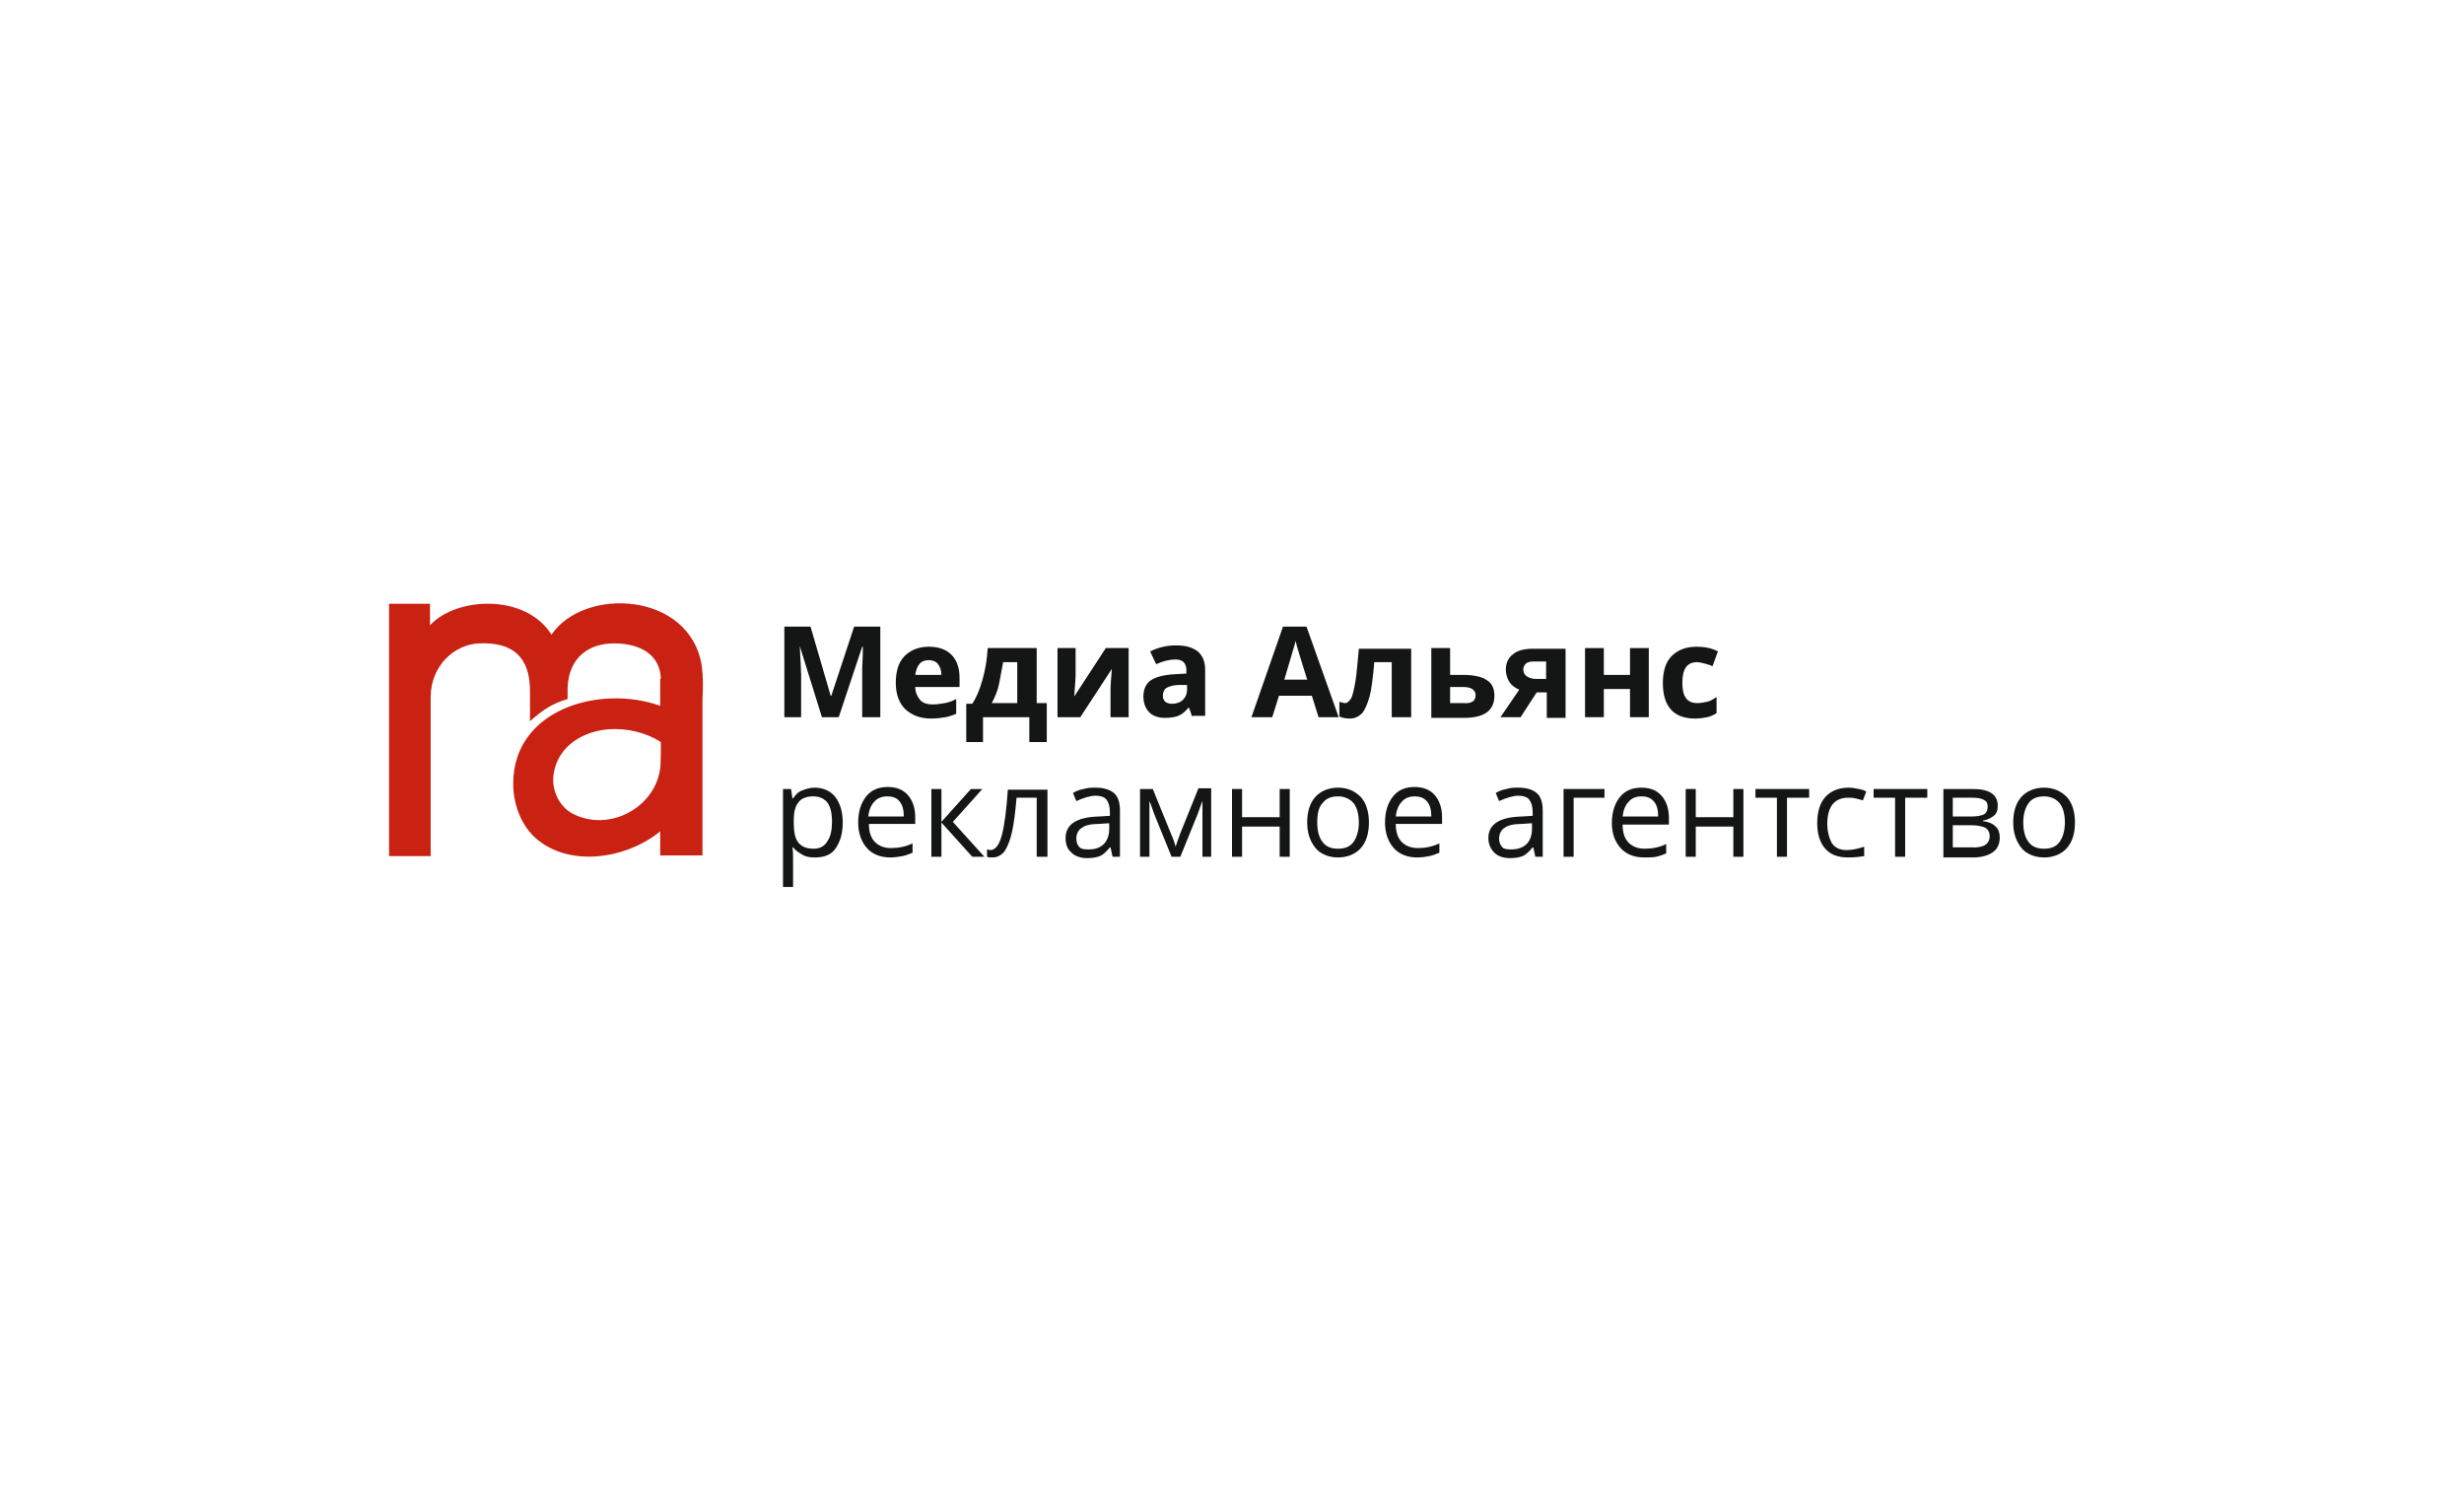 <svg width="380" height="230" viewBox="0 0 380 230" fill="none" xmlns="http://www.w3.org/2000/svg">
<rect width="380" height="230" fill="white"/>
<path d="M101.92 104.722C101.817 101.099 98.919 99.236 94.675 99.236C91.156 99.236 87.74 101.099 87.534 106.067C87.534 106.895 87.534 106.792 87.534 107.827C85.049 108.552 83.6 109.587 81.737 111.243V106.585C81.737 101.41 79.15 99.029 73.975 99.236C70.042 99.339 66.419 102.755 66.419 107.517V132.048H60.002V93.129H66.316V96.441C70.456 91.99 81.116 91.576 85.049 97.89C90.121 90.438 106.474 91.266 108.234 102.755C108.441 104.411 108.441 106.067 108.337 107.724C108.337 114.555 108.337 120.766 108.337 127.287C108.337 128.839 108.337 130.806 108.337 131.944H101.817C101.817 130.909 101.817 130.392 101.817 128.218C96.849 132.358 87.844 134.015 82.462 129.15C80.288 127.08 79.15 123.974 79.15 120.869C79.15 109.38 92.502 105.55 101.817 108.862V104.722H101.92ZM101.92 114.452C99.643 113.002 96.745 112.278 93.847 112.485C90.017 112.795 85.981 114.969 85.36 119.523C85.049 121.801 86.188 124.285 88.154 125.423C93.951 128.529 101.092 124.492 101.817 118.488C101.92 118.281 101.92 114.762 101.92 114.452Z" fill="#C92112"/>
<path d="M126.759 110.622L123.343 99.65C123.447 101.824 123.55 103.376 123.55 104.101V110.622H120.963V96.648H124.999L128.105 107.31H128.208L131.727 96.648H135.764V110.622H132.969V103.997C132.969 103.687 132.969 103.376 132.969 102.962C132.969 102.548 133.073 101.513 133.073 99.754H132.969L129.347 110.622H126.759Z" fill="#141515"/>
<path d="M143.634 110.829C141.875 110.829 140.632 110.311 139.597 109.38C138.666 108.448 138.148 107.102 138.148 105.343C138.148 103.583 138.562 102.134 139.494 101.203C140.425 100.271 141.667 99.753 143.22 99.753C144.773 99.753 145.911 100.167 146.739 100.996C147.567 101.824 147.981 103.066 147.981 104.515V105.964H141.15C141.15 106.792 141.46 107.413 141.875 107.931C142.289 108.448 143.013 108.655 143.841 108.655C144.462 108.655 145.083 108.552 145.704 108.448C146.325 108.345 146.843 108.138 147.464 107.827V110.104C146.946 110.311 146.429 110.518 145.808 110.622C145.187 110.725 144.462 110.829 143.634 110.829ZM143.22 101.824C142.599 101.824 142.082 102.031 141.771 102.445C141.46 102.859 141.253 103.376 141.15 104.101H145.187C145.187 103.376 144.98 102.859 144.669 102.445C144.359 102.031 143.841 101.824 143.22 101.824Z" fill="#141515"/>
<path d="M161.33 114.451H158.743V110.621H151.601V114.451H149.014V108.551H149.945C150.566 107.62 151.084 106.377 151.498 104.928C151.912 103.479 152.222 101.823 152.326 99.96H159.881V108.448H161.434V114.451H161.33ZM156.88 108.448V102.134H154.706C154.499 103.272 154.292 104.411 154.085 105.446C153.878 106.481 153.464 107.516 152.947 108.448H156.88Z" fill="#141515"/>
<path d="M165.882 99.96V104.204C165.882 104.618 165.779 105.756 165.675 107.413L170.54 99.96H174.059V110.621H171.265V106.377C171.265 105.653 171.368 104.514 171.472 103.169L166.607 110.621H163.088V99.96H165.882Z" fill="#141515"/>
<path d="M183.894 110.622L183.376 109.173H183.273C182.755 109.794 182.238 110.208 181.72 110.415C181.202 110.622 180.478 110.725 179.65 110.725C178.615 110.725 177.787 110.415 177.269 109.897C176.648 109.276 176.338 108.448 176.338 107.413C176.338 106.274 176.752 105.446 177.476 104.929C178.304 104.411 179.443 104.101 181.099 103.997L182.962 103.894V103.376C182.962 102.341 182.445 101.72 181.306 101.72C180.478 101.72 179.443 101.927 178.304 102.445L177.373 100.478C178.615 99.857 179.96 99.546 181.409 99.546C182.859 99.546 183.894 99.857 184.722 100.478C185.446 101.099 185.86 102.031 185.86 103.273V110.415H183.894V110.622ZM182.962 105.653H181.823C180.995 105.653 180.374 105.86 179.96 106.067C179.546 106.274 179.339 106.792 179.339 107.309C179.339 108.138 179.857 108.552 180.788 108.552C181.409 108.552 182.03 108.345 182.445 107.931C182.859 107.516 183.066 106.999 183.066 106.378V105.653H182.962Z" fill="#141515"/>
<path d="M203.35 110.622L202.315 107.31H197.244L196.209 110.622H193L197.865 96.648H201.487L206.455 110.622H203.35ZM201.591 104.826C200.659 101.824 200.142 100.168 200.038 99.754C199.935 99.34 199.831 99.029 199.831 98.822C199.624 99.65 199.003 101.617 198.072 104.826H201.591Z" fill="#141515"/>
<path d="M217.532 110.622H214.634V102.134H211.943C211.736 104.515 211.529 106.274 211.218 107.413C210.908 108.552 210.494 109.483 210.08 110.001C209.562 110.518 208.941 110.829 208.217 110.829C207.596 110.829 206.975 110.725 206.561 110.518V108.241C206.871 108.345 207.182 108.448 207.492 108.448C207.803 108.448 208.113 108.138 208.424 107.62C208.631 107.102 208.838 106.274 209.045 105.032C209.252 103.79 209.355 102.134 209.562 100.064H217.635V110.622H217.532Z" fill="#141515"/>
<path d="M223.636 104.1H225.706C227.362 104.1 228.604 104.411 229.329 104.928C230.157 105.446 230.467 106.274 230.467 107.309C230.467 109.586 228.915 110.725 225.81 110.725H220.738V99.96H223.636V104.1ZM227.569 107.206C227.569 106.791 227.362 106.481 227.052 106.274C226.741 106.067 226.224 105.963 225.603 105.963H223.636V108.448H225.706C226.948 108.551 227.569 108.137 227.569 107.206Z" fill="#141515"/>
<path d="M234.507 110.621H231.402L234.3 106.377C233.576 106.067 233.058 105.653 232.748 105.135C232.437 104.618 232.23 103.997 232.23 103.272C232.23 102.237 232.644 101.409 233.369 100.892C234.093 100.27 235.232 100.063 236.474 100.063H241.442V110.725H238.544V106.791H236.991L234.507 110.621ZM234.921 103.272C234.921 103.686 235.128 104.1 235.439 104.307C235.749 104.514 236.267 104.721 236.784 104.721H238.44V102.03H236.474C235.956 102.03 235.646 102.134 235.335 102.341C235.128 102.548 234.921 102.858 234.921 103.272Z" fill="#141515"/>
<path d="M247.343 99.96V104.1H251.38V99.96H254.278V110.621H251.38V106.274H247.343V110.621H244.445V99.96H247.343Z" fill="#141515"/>
<path d="M261.417 110.829C258.105 110.829 256.449 108.966 256.449 105.343C256.449 103.583 256.863 102.134 257.795 101.203C258.726 100.271 259.968 99.753 261.624 99.753C262.866 99.753 264.005 99.96 264.936 100.478L264.108 102.755C263.694 102.548 263.177 102.445 262.866 102.341C262.452 102.238 262.038 102.134 261.728 102.134C260.175 102.134 259.451 103.169 259.451 105.343C259.451 107.413 260.175 108.448 261.728 108.448C262.245 108.448 262.763 108.345 263.28 108.241C263.798 108.138 264.212 107.827 264.729 107.516V110.001C264.212 110.311 263.798 110.518 263.28 110.622C262.763 110.725 262.142 110.829 261.417 110.829Z" fill="#141515"/>
<path d="M125.62 132.256C124.896 132.256 124.275 132.152 123.757 131.841C123.24 131.531 122.722 131.22 122.308 130.703H122.205C122.308 131.324 122.308 131.841 122.308 132.463V136.81H120.756V121.698H121.998L122.205 123.147H122.308C122.722 122.526 123.136 122.112 123.757 121.905C124.275 121.698 124.896 121.491 125.62 121.491C126.966 121.491 128.104 122.008 128.829 122.94C129.554 123.871 129.968 125.217 129.968 126.873C129.968 128.633 129.554 129.875 128.829 130.91C128.104 131.945 126.966 132.256 125.62 132.256ZM125.413 122.836C124.378 122.836 123.55 123.147 123.136 123.768C122.619 124.389 122.412 125.321 122.412 126.563V126.873C122.412 128.322 122.619 129.357 123.136 129.978C123.654 130.599 124.378 130.91 125.517 130.91C126.448 130.91 127.173 130.496 127.587 129.771C128.104 129.047 128.312 128.012 128.312 126.77C128.312 125.424 128.104 124.492 127.587 123.768C127.069 123.147 126.345 122.836 125.413 122.836Z" fill="#141515"/>
<path d="M137.316 132.255C135.763 132.255 134.521 131.737 133.693 130.806C132.865 129.874 132.348 128.529 132.348 126.873C132.348 125.217 132.762 123.871 133.59 122.836C134.418 121.801 135.556 121.387 136.902 121.387C138.247 121.387 139.282 121.801 140.007 122.629C140.731 123.457 141.145 124.595 141.145 126.045V127.08H134.004C134.004 128.322 134.314 129.253 134.935 129.874C135.556 130.495 136.384 130.806 137.419 130.806C138.558 130.806 139.696 130.599 140.731 130.081V131.53C140.214 131.737 139.696 131.945 139.179 132.048C138.661 132.152 137.937 132.255 137.316 132.255ZM136.798 122.836C135.97 122.836 135.246 123.146 134.832 123.664C134.314 124.181 134.004 125.009 133.9 125.941H139.386C139.386 124.906 139.179 124.181 138.765 123.664C138.351 123.043 137.626 122.836 136.798 122.836Z" fill="#141515"/>
<path d="M149.741 121.697H151.501L146.947 126.769L151.811 132.151H149.948L145.187 126.872V132.151H143.635V121.697H145.187V126.769L149.741 121.697Z" fill="#141515"/>
<path d="M161.434 132.152H159.882V123.043H156.777C156.57 125.32 156.363 127.08 156.052 128.425C155.742 129.771 155.328 130.702 154.914 131.323C154.396 131.945 153.775 132.255 153.051 132.255C152.74 132.255 152.43 132.255 152.223 132.152V131.013C152.326 131.013 152.533 131.116 152.74 131.116C153.465 131.116 154.086 130.392 154.5 128.839C154.914 127.287 155.224 124.906 155.431 121.801H161.538V132.152H161.434Z" fill="#141515"/>
<path d="M171.581 132.151L171.271 130.702H171.167C170.65 131.323 170.132 131.841 169.615 132.048C169.097 132.255 168.476 132.358 167.648 132.358C166.613 132.358 165.785 132.048 165.267 131.53C164.646 131.012 164.336 130.288 164.336 129.253C164.336 127.183 165.992 126.044 169.408 125.941L171.167 125.837V125.216C171.167 124.388 170.96 123.767 170.65 123.353C170.339 122.939 169.718 122.732 168.994 122.732C168.166 122.732 167.13 123.042 165.992 123.56L165.474 122.318C165.992 122.007 166.509 121.8 167.13 121.697C167.752 121.49 168.373 121.49 168.994 121.49C170.236 121.49 171.167 121.8 171.788 122.318C172.409 122.835 172.72 123.767 172.72 125.009V132.151H171.581ZM167.959 131.012C168.994 131.012 169.718 130.702 170.236 130.184C170.753 129.667 171.064 128.839 171.064 127.907V126.976L169.511 127.079C168.269 127.079 167.337 127.286 166.82 127.7C166.302 128.011 165.992 128.632 165.992 129.356C165.992 129.977 166.199 130.391 166.509 130.702C166.82 131.012 167.337 131.012 167.959 131.012Z" fill="#141515"/>
<path d="M181.304 130.599L181.614 129.667L182.028 128.529L184.823 121.594H186.79V132.152H185.444V123.56L185.237 124.078L184.72 125.527L182.028 132.152H180.683L177.992 125.527C177.681 124.699 177.474 123.974 177.267 123.56V132.152H175.818V121.697H177.785L180.476 128.322C180.786 129.046 181.097 129.771 181.304 130.599Z" fill="#141515"/>
<path d="M191.554 121.697V126.044H197.351V121.697H198.903V132.151H197.351V127.493H191.554V132.151H190.002V121.697H191.554Z" fill="#141515"/>
<path d="M211.116 126.872C211.116 128.528 210.702 129.874 209.874 130.805C209.046 131.737 207.804 132.255 206.355 132.255C205.423 132.255 204.595 132.048 203.871 131.634C203.146 131.219 202.629 130.598 202.215 129.77C201.801 128.942 201.594 128.011 201.594 126.872C201.594 125.216 202.008 123.87 202.836 122.939C203.664 122.007 204.906 121.49 206.355 121.49C207.804 121.49 208.942 122.007 209.874 122.939C210.702 123.87 211.116 125.216 211.116 126.872ZM203.146 126.872C203.146 128.218 203.457 129.253 203.974 129.874C204.492 130.598 205.32 130.909 206.355 130.909C207.39 130.909 208.218 130.598 208.735 129.874C209.253 129.149 209.563 128.114 209.563 126.872C209.563 125.527 209.253 124.491 208.735 123.87C208.218 123.249 207.39 122.835 206.355 122.835C205.32 122.835 204.492 123.146 203.974 123.87C203.353 124.491 203.146 125.527 203.146 126.872Z" fill="#141515"/>
<path d="M218.566 132.255C217.013 132.255 215.771 131.737 214.943 130.806C214.115 129.874 213.598 128.529 213.598 126.873C213.598 125.217 214.012 123.871 214.84 122.836C215.668 121.801 216.806 121.387 218.152 121.387C219.497 121.387 220.532 121.801 221.257 122.629C221.981 123.457 222.395 124.595 222.395 126.045V127.08H215.254C215.254 128.322 215.564 129.253 216.185 129.874C216.806 130.495 217.634 130.806 218.669 130.806C219.808 130.806 220.946 130.599 221.981 130.081V131.53C221.464 131.737 220.946 131.945 220.429 132.048C219.911 132.152 219.29 132.255 218.566 132.255ZM218.152 122.836C217.324 122.836 216.599 123.146 216.185 123.664C215.668 124.181 215.357 125.009 215.254 125.941H220.739C220.739 124.906 220.532 124.181 220.118 123.664C219.601 123.043 218.98 122.836 218.152 122.836Z" fill="#141515"/>
<path d="M236.782 132.151L236.472 130.702H236.368C235.851 131.323 235.333 131.841 234.816 132.048C234.298 132.255 233.677 132.358 232.849 132.358C231.814 132.358 230.986 132.048 230.469 131.53C229.951 131.012 229.537 130.288 229.537 129.253C229.537 127.183 231.193 126.044 234.609 125.941L236.368 125.837V125.216C236.368 124.388 236.161 123.767 235.851 123.353C235.54 122.939 234.919 122.732 234.195 122.732C233.367 122.732 232.332 123.042 231.193 123.56L230.676 122.318C231.193 122.007 231.711 121.8 232.332 121.697C232.953 121.49 233.574 121.49 234.195 121.49C235.437 121.49 236.368 121.8 236.989 122.318C237.61 122.835 237.921 123.767 237.921 125.009V132.151H236.782ZM233.16 131.012C234.091 131.012 234.919 130.702 235.437 130.184C235.954 129.667 236.265 128.839 236.265 127.907V126.976L234.712 127.079C233.47 127.079 232.539 127.286 232.021 127.7C231.504 128.011 231.193 128.632 231.193 129.356C231.193 129.977 231.4 130.391 231.711 130.702C232.021 131.012 232.539 131.012 233.16 131.012Z" fill="#141515"/>
<path d="M247.343 123.042H242.685V132.151H241.133V121.697H247.446V123.042H247.343Z" fill="#141515"/>
<path d="M253.55 132.255C251.998 132.255 250.756 131.737 249.928 130.805C249.1 129.874 248.582 128.632 248.582 126.976C248.582 125.32 248.996 123.974 249.824 122.939C250.652 121.904 251.791 121.49 253.136 121.49C254.482 121.49 255.517 121.904 256.241 122.732C256.966 123.56 257.38 124.698 257.38 126.148V127.183H250.238C250.238 128.425 250.549 129.356 251.17 129.977C251.791 130.598 252.619 130.909 253.654 130.909C254.792 130.909 255.931 130.702 256.966 130.184V131.634C256.448 131.841 255.931 132.048 255.413 132.151C254.896 132.255 254.275 132.255 253.55 132.255ZM253.136 122.835C252.308 122.835 251.584 123.146 251.17 123.663C250.652 124.181 250.342 125.009 250.238 125.941H255.724C255.724 124.906 255.517 124.181 255.103 123.663C254.585 123.042 253.964 122.835 253.136 122.835Z" fill="#141515"/>
<path d="M261.521 121.697V126.044H267.317V121.697H268.87V132.151H267.317V127.493H261.521V132.151H259.969V121.697H261.521Z" fill="#141515"/>
<path d="M279.007 123.042H275.591V132.151H274.039V123.042H270.727V121.697H279.007V123.042Z" fill="#141515"/>
<path d="M285.015 132.255C283.462 132.255 282.324 131.841 281.496 130.909C280.668 129.977 280.254 128.632 280.254 126.976C280.254 125.216 280.668 123.87 281.496 122.939C282.324 122.007 283.566 121.49 285.118 121.49C285.636 121.49 286.154 121.593 286.671 121.697C287.189 121.8 287.603 121.904 287.81 122.111L287.292 123.456C286.982 123.353 286.568 123.249 286.154 123.146C285.74 123.042 285.325 123.042 285.015 123.042C282.945 123.042 281.806 124.388 281.806 127.079C281.806 128.321 282.117 129.356 282.531 130.081C283.048 130.805 283.773 131.116 284.808 131.116C285.636 131.116 286.568 130.909 287.499 130.598V132.048C286.878 132.151 286.05 132.255 285.015 132.255Z" fill="#141515"/>
<path d="M297.229 123.042H293.814V132.151H292.261V123.042H288.949V121.697H297.229V123.042Z" fill="#141515"/>
<path d="M308.095 124.284C308.095 125.009 307.888 125.527 307.474 125.837C307.06 126.148 306.542 126.458 305.818 126.562V126.665C306.749 126.769 307.37 127.079 307.784 127.493C308.198 127.907 308.405 128.425 308.405 129.149C308.405 130.081 308.095 130.909 307.37 131.427C306.646 131.944 305.611 132.255 304.265 132.255H299.711V121.697H304.265C306.749 121.697 308.095 122.525 308.095 124.284ZM306.542 124.388C306.542 123.87 306.335 123.56 305.921 123.353C305.507 123.146 304.99 123.042 304.162 123.042H301.16V125.941H303.851C304.783 125.941 305.507 125.837 305.921 125.63C306.335 125.423 306.542 125.009 306.542 124.388ZM306.853 128.942C306.853 128.425 306.646 128.011 306.232 127.7C305.818 127.493 305.093 127.286 304.058 127.286H301.16V130.702H304.058C305.921 130.805 306.853 130.184 306.853 128.942Z" fill="#141515"/>
<path d="M320.001 126.873C320.001 128.529 319.587 129.875 318.759 130.806C317.931 131.738 316.689 132.256 315.24 132.256C314.308 132.256 313.48 132.049 312.756 131.634C312.031 131.22 311.514 130.599 311.1 129.771C310.686 128.943 310.479 128.012 310.479 126.873C310.479 125.217 310.893 123.871 311.721 122.94C312.549 122.008 313.791 121.491 315.24 121.491C316.689 121.491 317.827 122.008 318.759 122.94C319.587 123.871 320.001 125.217 320.001 126.873ZM312.031 126.873C312.031 128.219 312.342 129.254 312.859 129.875C313.377 130.599 314.205 130.91 315.24 130.91C316.275 130.91 317.103 130.599 317.62 129.875C318.138 129.15 318.448 128.115 318.448 126.873C318.448 125.528 318.138 124.492 317.62 123.871C317.103 123.25 316.275 122.836 315.24 122.836C314.205 122.836 313.377 123.147 312.859 123.871C312.342 124.596 312.031 125.528 312.031 126.873Z" fill="#141515"/>
</svg>
